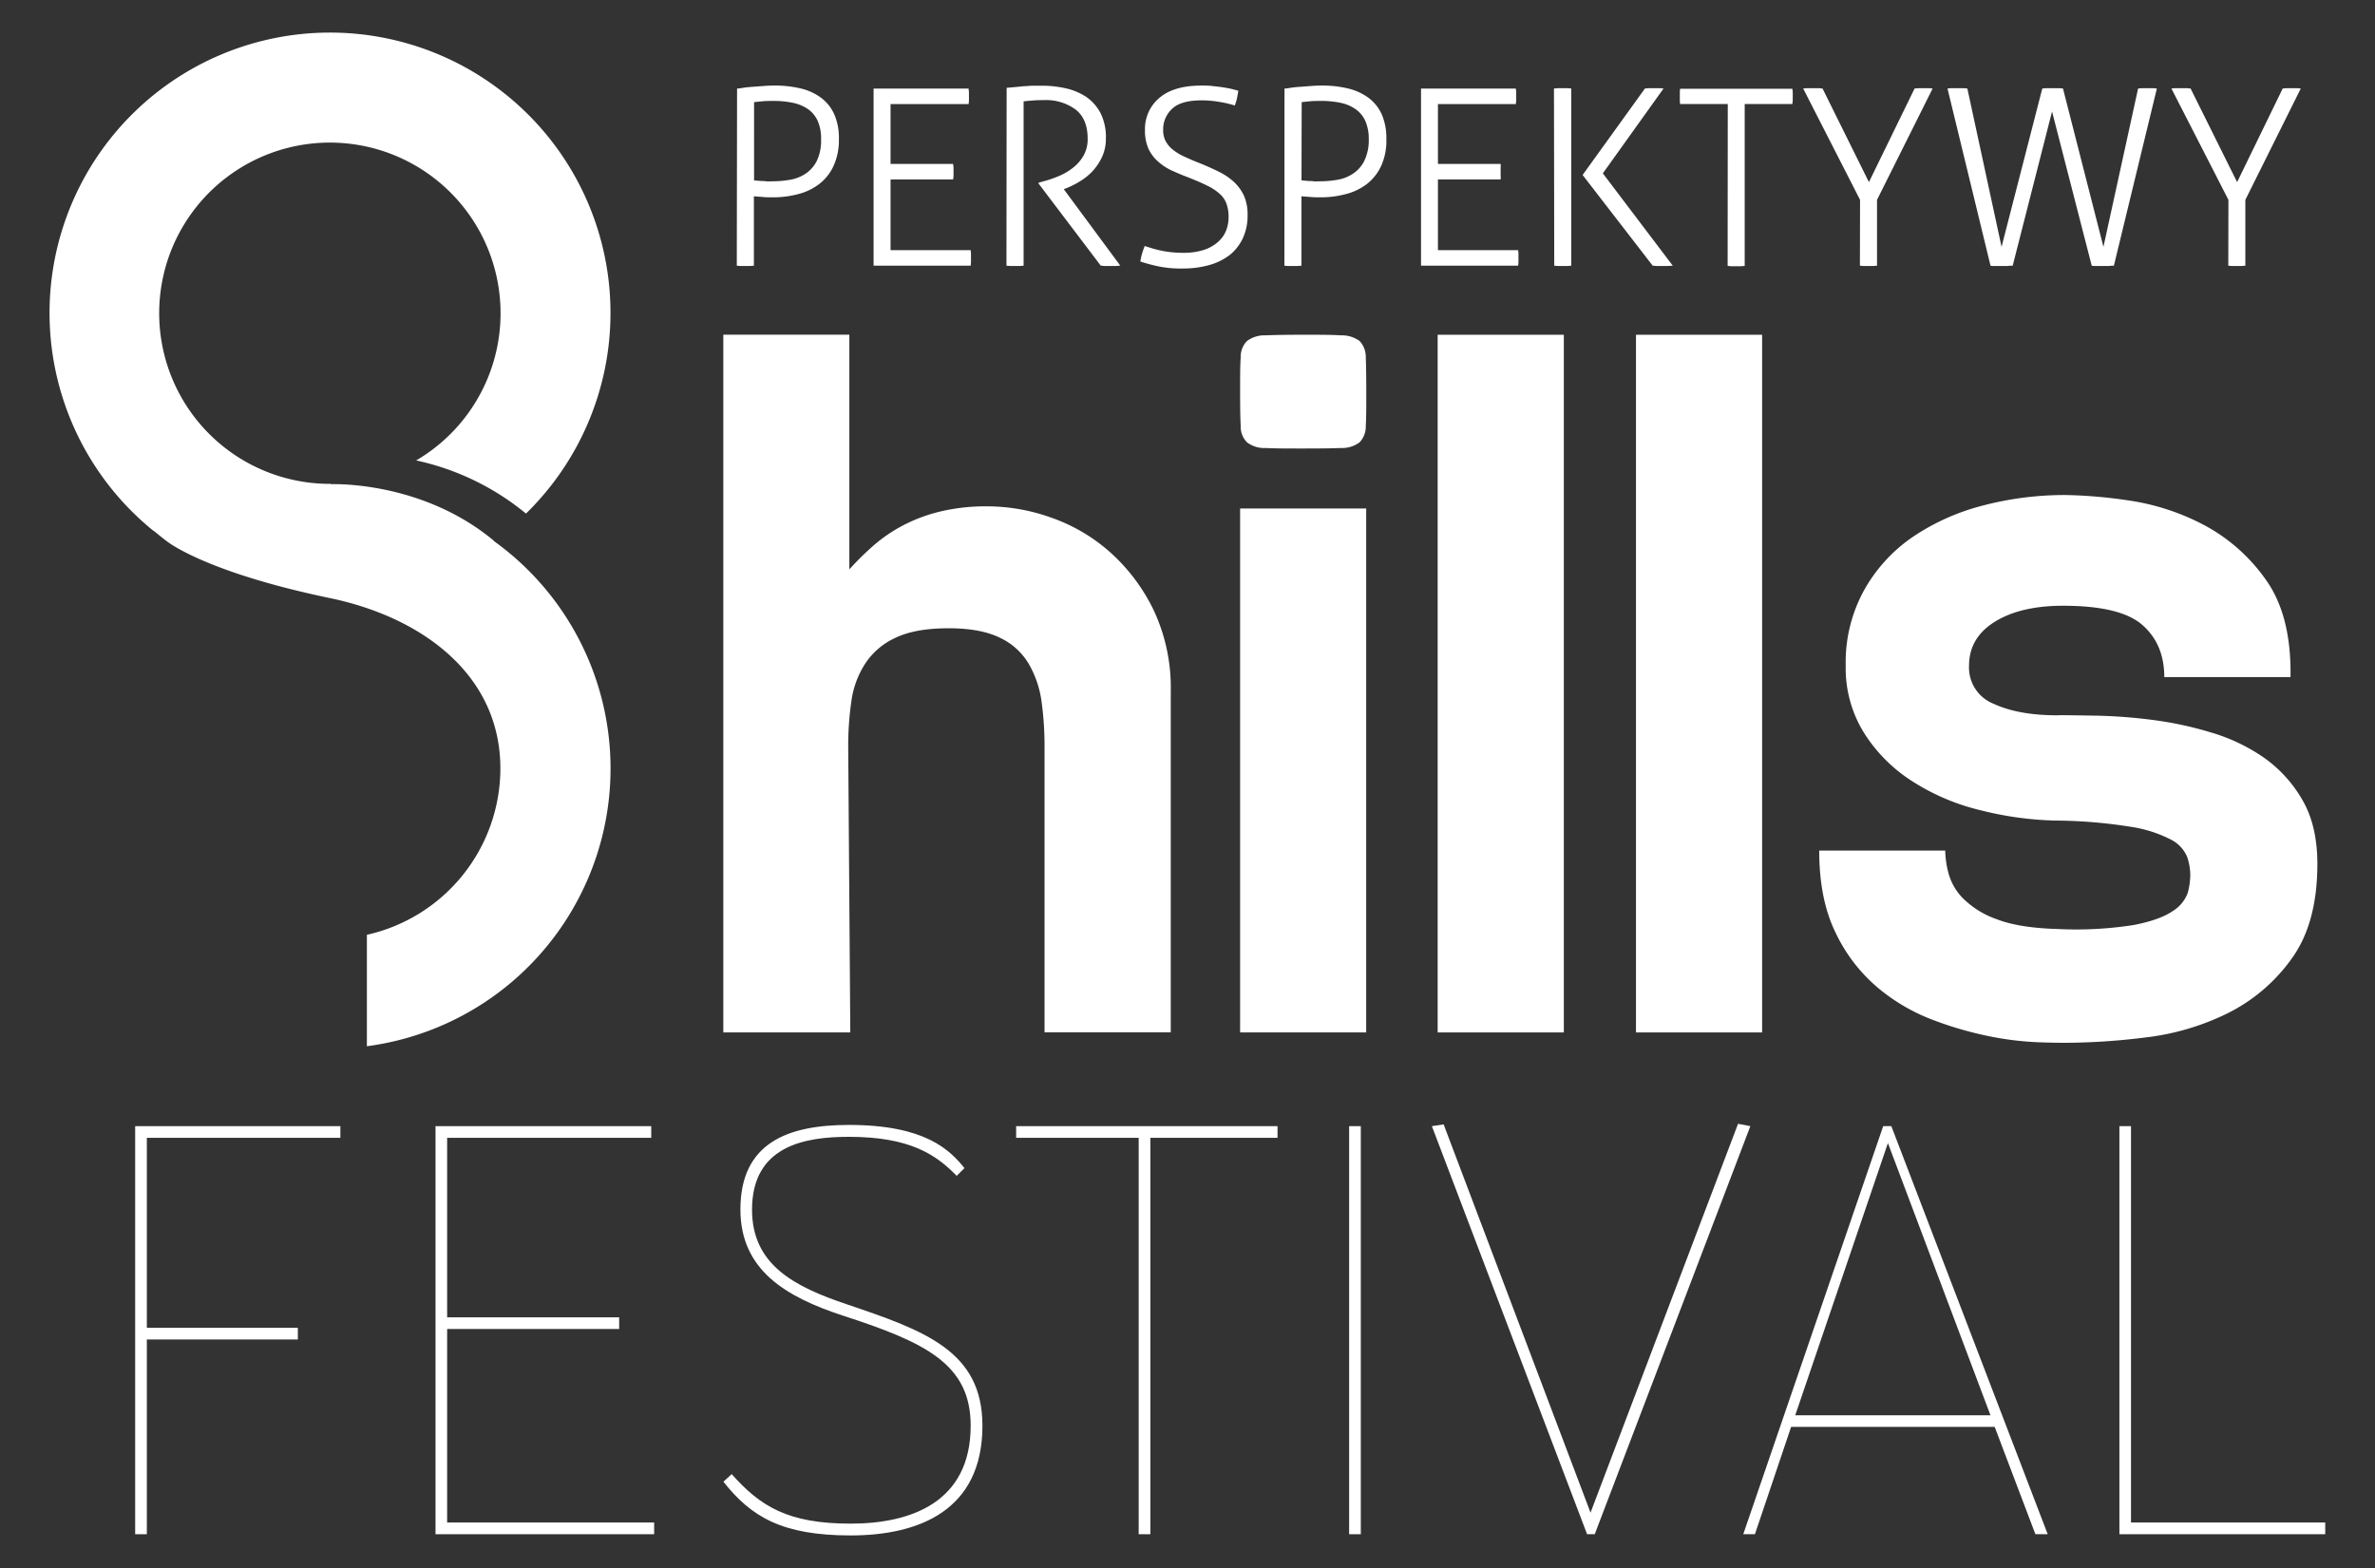 <?xml version="1.0" encoding="UTF-8"?> <svg xmlns="http://www.w3.org/2000/svg" id="Layer_1" data-name="Layer 1" viewBox="0 0 525 346.75"><rect x="0" y="0" width="525" height="346.75" fill="#333333" stroke="none"/><defs><style>.cls-1{fill:#fff;}</style></defs><path class="cls-1" d="M109.13,119.58l.06,0c-16-13.33-35.75-12.52-36-12.52v-.07H73a37.73,37.73,0,1,1,19-5.18,57.12,57.12,0,0,1,24.27,11.75,62,62,0,1,0-82.37,3.8l0-.06s2.1,1.73,2.9,2.32c0,0,8.2,6.81,36.14,12.63,20.34,4.23,37.67,16.91,37.67,37.68A37.75,37.75,0,0,1,81.1,206.7v24.64a61.94,61.94,0,0,0,28-111.76"></path><path class="cls-1" d="M187.75,74v51.9a64,64,0,0,1,4.81-4.8,34,34,0,0,1,6.41-4.58,35.71,35.71,0,0,1,8.44-3.31,43.33,43.33,0,0,1,11-1.25,42.17,42.17,0,0,1,14,2.51,38.78,38.78,0,0,1,13,7.65,41.22,41.22,0,0,1,9.61,12.8,40.33,40.33,0,0,1,3.78,17.93v75.42h-27.9V165.21a73,73,0,0,0-.67-10.15,22.59,22.59,0,0,0-2.87-8.35A14.56,14.56,0,0,0,221,141c-2.84-1.39-6.6-2.08-11.31-2.08q-7.32,0-11.68,2.08a15.81,15.81,0,0,0-6.73,5.7,20.28,20.28,0,0,0-3.08,8.35,68.47,68.47,0,0,0-.7,10.15l.46,63.08H159.89V74Z"></path><path class="cls-1" d="M274.13,86.61c0-3.34,0-5.87.13-7.55a4.93,4.93,0,0,1,1.39-3.65,6.43,6.43,0,0,1,4.1-1.26c1.89-.08,4.66-.13,8.32-.13s6.44,0,8.33.13a6.66,6.66,0,0,1,4.15,1.26,5.13,5.13,0,0,1,1.36,3.65c.07,1.68.11,4.21.11,7.55s0,5.87-.11,7.53a5.1,5.1,0,0,1-1.36,3.66,6.48,6.48,0,0,1-4.15,1.26c-1.89.08-4.66.11-8.33.11s-6.43,0-8.32-.11a6.26,6.26,0,0,1-4.1-1.26,4.91,4.91,0,0,1-1.39-3.66c-.09-1.66-.13-4.18-.13-7.53M302,228.29H274.13V112.44H302Z"></path><rect class="cls-1" x="317.8" y="74.02" width="27.89" height="154.27"></rect><rect class="cls-1" x="361.64" y="74.02" width="27.88" height="154.27"></rect><path class="cls-1" d="M454.9,158.14c2.12,0,5.06.05,8.8.11a115.61,115.61,0,0,1,12,.92,78.76,78.76,0,0,1,12.91,2.75,40.55,40.55,0,0,1,11.79,5.58,29.12,29.12,0,0,1,8.54,9.37c2.23,3.81,3.32,8.55,3.32,14.18q0,13.26-5.84,21.14a38.36,38.36,0,0,1-14.28,12A55.61,55.61,0,0,1,474,229.43a145.52,145.52,0,0,1-17.26,1.15c-.91,0-2.9,0-5.92-.11a68.42,68.42,0,0,1-10.66-1.25,79.33,79.33,0,0,1-12.78-3.66,42,42,0,0,1-12.33-7.2,36.18,36.18,0,0,1-9.29-12.13c-2.42-4.93-3.62-11-3.62-18.16H430a20.63,20.63,0,0,0,.69,4.91,12.64,12.64,0,0,0,3.19,5.61,19.8,19.8,0,0,0,7.55,4.68c3.33,1.3,7.91,2,13.68,2.16a82.2,82.2,0,0,0,16.58-.9c3.88-.76,6.73-1.79,8.6-3.08a8,8,0,0,0,3.31-4,16.4,16.4,0,0,0,.57-3.88,12.77,12.77,0,0,0-.7-4.11,7.59,7.59,0,0,0-3.54-3.79,28.45,28.45,0,0,0-8.92-2.85,108.71,108.71,0,0,0-16.79-1.38,74.41,74.41,0,0,1-16.45-2.29,49,49,0,0,1-14.85-6.27,34.57,34.57,0,0,1-10.74-10.62A27.09,27.09,0,0,1,408,147.18a33,33,0,0,1,4.14-16.81A34.84,34.84,0,0,1,423,118.6a49.77,49.77,0,0,1,15.45-6.85,71.1,71.1,0,0,1,18.26-2.29,105.26,105.26,0,0,1,13.51,1.15,51.58,51.58,0,0,1,16.56,5.26A39.2,39.2,0,0,1,500.74,128q5.82,8,5.58,21.72h-27.9c0-4.89-1.63-8.73-4.88-11.56s-9.11-4.22-17.51-4.22c-6.22,0-11.27,1.18-15.07,3.54s-5.7,5.6-5.7,9.73a8.62,8.62,0,0,0,5.49,8.43q5.46,2.53,14.15,2.53"></path><polygon class="cls-1" points="29.88 249.01 75.24 249.01 75.24 251.59 32.46 251.59 32.46 293.6 65.84 293.6 65.84 296.18 32.46 296.18 32.46 339.24 29.88 339.24 29.88 249.01"></polygon><polygon class="cls-1" points="96.27 249.01 143.96 249.01 143.96 251.59 98.84 251.59 98.84 291.28 136.87 291.28 136.87 293.86 98.84 293.86 98.84 336.65 144.6 336.65 144.6 339.24 96.27 339.24 96.27 249.01"></polygon><path class="cls-1" d="M159.92,327.62l1.82-1.67c6.31,7.1,12.37,10.95,26.29,10.95,13.4,0,26.54-4.76,26.54-21.66,0-13.64-10-18.41-28.22-24.33-12.64-4.14-22.68-10.07-22.68-23.48,0-14.8,10.56-18.69,24-18.69,16.88,0,22.3,5.55,25.52,9.55L211.48,260c-4.63-4.76-10.43-8.63-23.84-8.63-9.67,0-21.4,1.94-21.4,16.1,0,12.12,9.17,17,21.15,21,17.13,5.8,29.78,10.31,29.78,26.79,0,18.83-14.19,24.25-29.14,24.25-15.2,0-22-4.14-28.11-11.87"></path><polygon class="cls-1" points="224.62 249.01 282.4 249.01 282.4 251.59 254.29 251.59 254.29 339.24 251.71 339.24 251.71 251.59 224.62 251.59 224.62 249.01"></polygon><rect class="cls-1" x="298.23" y="249.01" width="2.58" height="90.23"></rect><polygon class="cls-1" points="350.83 339.24 316.52 249.01 319.12 248.62 351.59 334.47 384.2 248.49 386.92 249.01 352.52 339.24 350.83 339.24"></polygon><path class="cls-1" d="M449.93,339.24l-9-23.73h-45l-8,23.73h-2.58L416.29,249h1.79l34.57,90.23Zm-53.09-26.3H440l-22.67-60.19Z"></path><polygon class="cls-1" points="468.5 249.01 471.06 249.01 471.06 336.65 514 336.65 514 339.24 468.5 339.24 468.5 249.01"></polygon><path class="cls-1" d="M162.93,19.58c.37,0,.87-.09,1.51-.19s1.39-.16,2.16-.21L169,19c.81-.06,1.56-.08,2.21-.08a24.3,24.3,0,0,1,5.83.65,12.3,12.3,0,0,1,4.49,2.07,9.43,9.43,0,0,1,2.91,3.69,13,13,0,0,1,1,5.46,13.6,13.6,0,0,1-1.18,5.89,10.53,10.53,0,0,1-3.16,4,12.82,12.82,0,0,1-4.62,2.23,21,21,0,0,1-5.53.72c-.84,0-1.56,0-2.18-.06s-1.31-.09-2.12-.17V58.75l-.87.07-1,0c-.38,0-.72,0-1.06,0l-.85-.07Zm3.76,20.31.95.08.82.06c.27,0,.58,0,.92.06s.79,0,1.34,0a23.78,23.78,0,0,0,3.87-.33,8.9,8.9,0,0,0,3.46-1.34,7.36,7.36,0,0,0,2.5-2.83,10.45,10.45,0,0,0,.95-4.82,9.55,9.55,0,0,0-.73-4,6.41,6.41,0,0,0-2.1-2.6,9.22,9.22,0,0,0-3.32-1.42,20.26,20.26,0,0,0-4.36-.43c-.94,0-1.78,0-2.49.08s-1.34.12-1.81.19Z"></path><path class="cls-1" d="M193.11,19.58h21c0,.22.06.49.08.79s0,.61,0,.9,0,.55,0,.9-.05.62-.08.84H196.86V36.24h13.83c0,.22.07.48.09.79s0,.62,0,.9,0,.56,0,.9-.06.63-.09.84H196.86V55.31h17.71c0,.22.05.49.07.79s0,.6,0,.89,0,.57,0,.91-.06.62-.07.85H193.11Z"></path><path class="cls-1" d="M222.52,19.42l2.1-.19,1.73-.17c.56,0,1.16-.08,1.77-.11l2.17,0a24.05,24.05,0,0,1,5.16.55A13.5,13.5,0,0,1,240,21.35a10,10,0,0,1,3.24,3.59,11.85,11.85,0,0,1,1.22,5.7,9.5,9.5,0,0,1-.76,3.86,12.3,12.3,0,0,1-2,3.14A13,13,0,0,1,238.88,40a19.67,19.67,0,0,1-3.3,1.67l-.43.16,12.48,16.89a8.48,8.48,0,0,1-1.11.1h-2.13a8,8,0,0,1-1.08-.1L229.59,40.6v-.21l1.2-.33a24.65,24.65,0,0,0,3.59-1.27,13,13,0,0,0,3.07-1.91,9,9,0,0,0,2.16-2.64,7.39,7.39,0,0,0,.82-3.6c0-2.84-.88-5-2.61-6.38a11,11,0,0,0-7.09-2.12c-.76,0-1.46,0-2.12.06s-1.43.09-2.34.22V58.75l-.93.07-1,0-1,0-.86-.07Z"></path><path class="cls-1" d="M253,54.39l1.58.49c.54.17,1.16.33,1.83.48a23.51,23.51,0,0,0,5.15.54,14.33,14.33,0,0,0,4.48-.62,8.7,8.7,0,0,0,3.09-1.69,6.56,6.56,0,0,0,1.86-2.5,8.08,8.08,0,0,0,.59-3.13,8.34,8.34,0,0,0-.43-2.81A5.2,5.2,0,0,0,269.77,43,11.34,11.34,0,0,0,267,41.12c-1.18-.6-2.68-1.24-4.44-1.94-1.27-.47-2.48-1-3.62-1.51a12.46,12.46,0,0,1-3-2,8.65,8.65,0,0,1-2.08-2.81,9.79,9.79,0,0,1-.76-4.09,8.93,8.93,0,0,1,3.19-7.13c2.12-1.81,5.21-2.72,9.31-2.72.76,0,1.6,0,2.39.1s1.58.17,2.28.28,1.37.23,2,.37l1.46.39c-.08.55-.18,1.1-.29,1.66s-.31,1.1-.48,1.61a23.44,23.44,0,0,0-3.36-.79,23.05,23.05,0,0,0-4-.35c-3,0-5.18.61-6.48,1.85a6.16,6.16,0,0,0-2,4.69,5.09,5.09,0,0,0,.59,2.55,6.22,6.22,0,0,0,1.66,1.9,12,12,0,0,0,2.54,1.5c1,.46,2,.9,3.14,1.34,1.55.62,2.95,1.25,4.28,1.9a14.27,14.27,0,0,1,3.43,2.3,10.1,10.1,0,0,1,2.23,3.07,10.29,10.29,0,0,1,.79,4.28,11.72,11.72,0,0,1-1,5,10.5,10.5,0,0,1-2.84,3.73,13.3,13.3,0,0,1-4.53,2.28,21.46,21.46,0,0,1-6,.79,24.76,24.76,0,0,1-5.33-.47,39.51,39.51,0,0,1-4-1.07,11.22,11.22,0,0,1,.38-1.76,14.64,14.64,0,0,1,.6-1.71"></path><path class="cls-1" d="M283.94,19.58c.38,0,.87-.09,1.52-.19s1.38-.16,2.18-.21L290,19c.83-.06,1.53-.08,2.2-.08a24.1,24.1,0,0,1,5.82.65,12.56,12.56,0,0,1,4.51,2.07,9.48,9.48,0,0,1,2.93,3.69,13.32,13.32,0,0,1,1,5.46,13.32,13.32,0,0,1-1.15,5.89,10.7,10.7,0,0,1-3.15,4,12.87,12.87,0,0,1-4.63,2.23,21.2,21.2,0,0,1-5.54.72c-.81,0-1.56,0-2.17-.06s-1.32-.09-2.13-.17V58.75l-.87.07c-.33,0-.65,0-1,0s-.72,0-1.06,0l-.84-.07Zm3.76,20.31c.35,0,.67.06.95.08l.82.06c.28,0,.58,0,.93.06s.81,0,1.33,0a23.59,23.59,0,0,0,3.87-.33,8.74,8.74,0,0,0,3.45-1.34,7.17,7.17,0,0,0,2.52-2.83,10.44,10.44,0,0,0,1-4.82,9.86,9.86,0,0,0-.75-4,6.38,6.38,0,0,0-2.12-2.6,8.94,8.94,0,0,0-3.28-1.42,20.32,20.32,0,0,0-4.38-.43c-.94,0-1.76,0-2.49.08s-1.33.12-1.81.19Z"></path><path class="cls-1" d="M314.12,19.58h20.95a7.25,7.25,0,0,1,.09.79c0,.3,0,.61,0,.9s0,.55,0,.9a7,7,0,0,1-.09.84H317.86V36.24h13.86a4.56,4.56,0,0,1,0,.79c0,.32,0,.62,0,.9s0,.56,0,.9a4.9,4.9,0,0,1,0,.84H317.86V55.31h17.72a5.52,5.52,0,0,1,.08.79c0,.3,0,.6,0,.89s0,.57,0,.91a5.86,5.86,0,0,1-.08.85H314.12Z"></path><path class="cls-1" d="M343.51,19.58a8.28,8.28,0,0,1,.93-.08l1,0,1,0a7.54,7.54,0,0,1,.89.08V58.75l-.89.07c-.32,0-.65,0-1,0s-.69,0-1,0l-.87-.07Zm6.33,19.11,13.77-19.11a8.72,8.72,0,0,1,.93-.08l.88,0,1.13,0c.37,0,.76,0,1.17.08L354.31,38.33l15.46,20.42-1.22.07c-.43,0-.8,0-1.22,0s-.66,0-1,0l-1-.07Z"></path><path class="cls-1" d="M381.93,23H371.39a7.55,7.55,0,0,1-.06-.78c0-.31,0-.61,0-.9s0-.54,0-.87a8,8,0,0,1,.06-.82H396.2a6.92,6.92,0,0,1,.09.76c0,.3,0,.59,0,.88s0,.56,0,.89a7,7,0,0,1-.09.84H385.67v35.8l-.87.07c-.31,0-.65,0-1,0s-.74,0-1.08,0l-.82-.07Z"></path><path class="cls-1" d="M411.17,44.19,398.6,19.58a6,6,0,0,1,.93-.08l1.12,0,1.18,0a8,8,0,0,1,1.05.08l10.25,20.69,10.09-20.69a8.45,8.45,0,0,1,.95-.08l1,0,1.12,0a6,6,0,0,1,.92.08L414.92,44.19V58.75l-.87.07c-.32,0-.64,0-1,0s-.73,0-1.07,0l-.84-.07Z"></path><path class="cls-1" d="M430.5,19.58a6.83,6.83,0,0,1,1-.08l1.19,0,1.15,0a8,8,0,0,1,1.05.08l7.56,35,9-35a7,7,0,0,1,1-.08l1.26,0,1.18,0a9,9,0,0,1,1.14.08l8.94,35,7.66-35a9.08,9.08,0,0,1,1-.08l1,0,1.2,0a7.36,7.36,0,0,1,.95.08l-9.5,39.17c-.23,0-.63,0-1.15.07l-1.25,0-1.33,0c-.51,0-.92,0-1.17-.07l-8.77-34.1-8.7,34.1c-.25,0-.64,0-1.17.07l-1.23,0-1.36,0c-.52,0-.9,0-1.14-.07Z"></path><path class="cls-1" d="M492.6,44.19,480,19.58a5.85,5.85,0,0,1,.91-.08l1.14,0,1.19,0a7.66,7.66,0,0,1,1,.08l10.28,20.69,10.07-20.69a8.45,8.45,0,0,1,.95-.08l1,0,1.14,0a6,6,0,0,1,.91.08L496.34,44.19V58.75l-.86.07-1,0c-.38,0-.73,0-1.08,0l-.83-.07Z"></path></svg> 